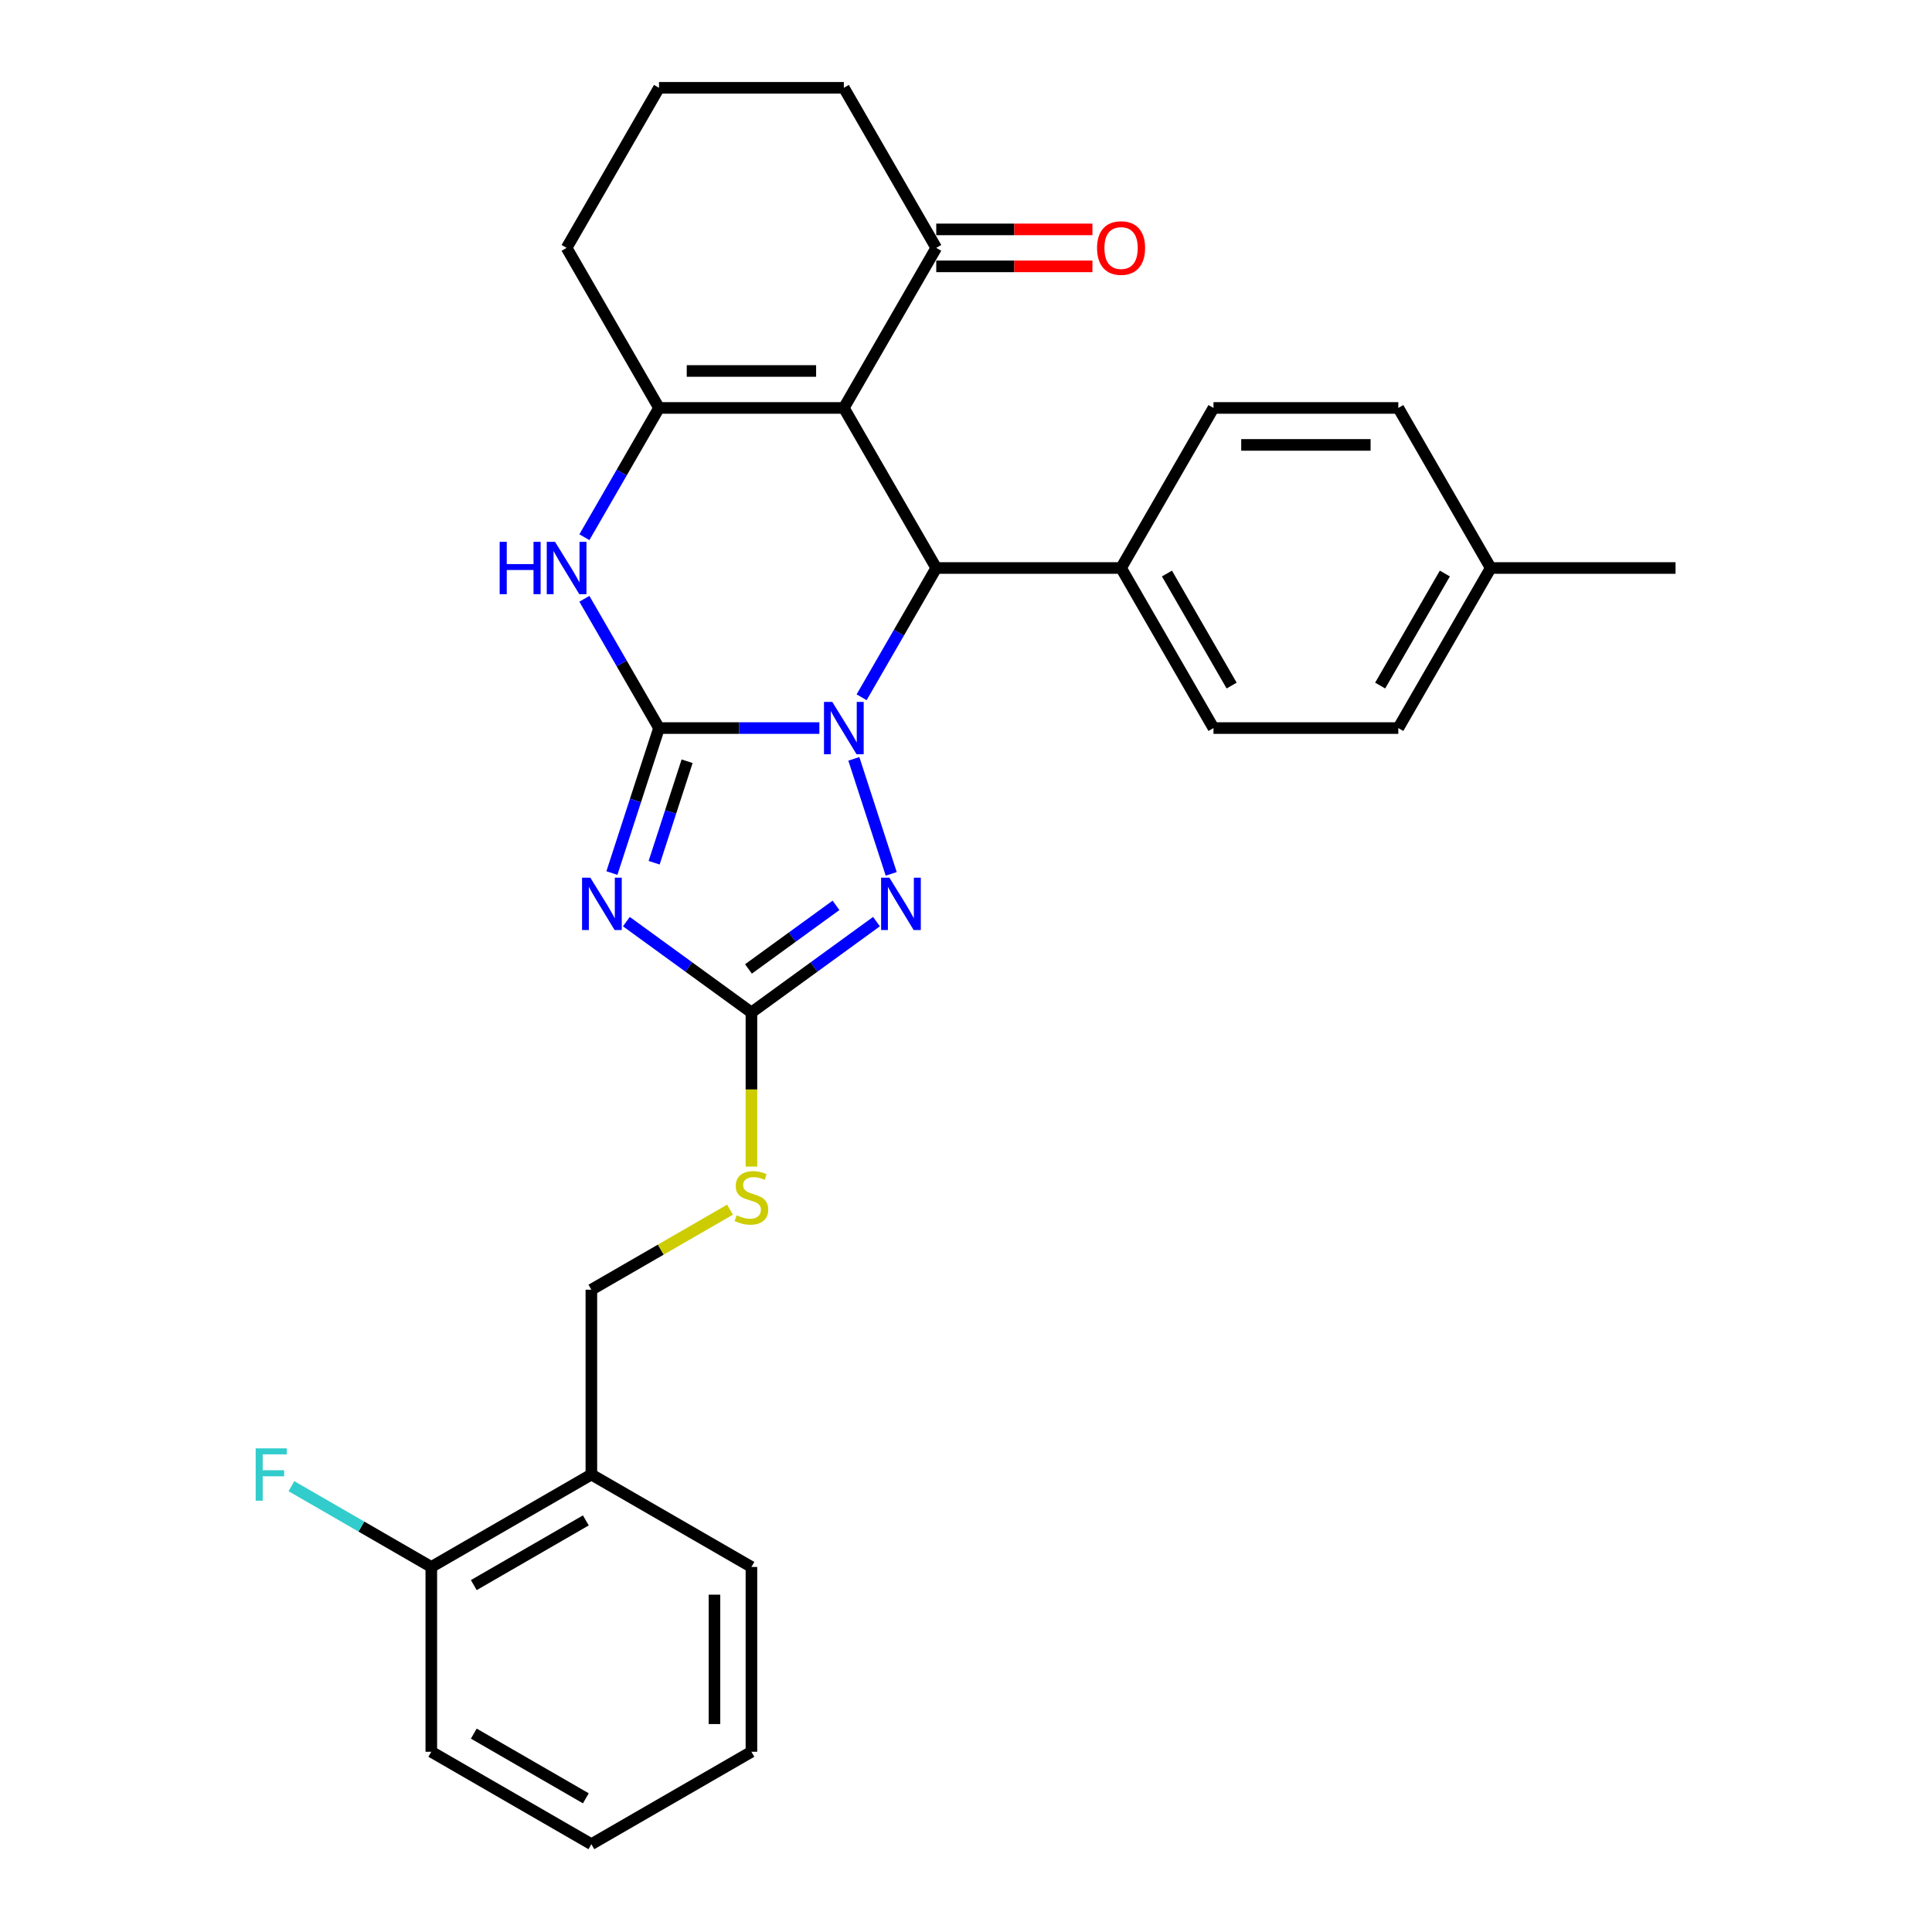 <?xml version='1.0' encoding='iso-8859-1'?>
<svg version='1.1' baseProfile='full'
              xmlns='http://www.w3.org/2000/svg'
                      xmlns:rdkit='http://www.rdkit.org/xml'
                      xmlns:xlink='http://www.w3.org/1999/xlink'
                  xml:space='preserve'
width='1000px' height='1000px' viewBox='0 0 1000 1000'>
<!-- END OF HEADER -->
<rect style='opacity:1.0;fill:#FFFFFF;stroke:none' width='1000' height='1000' x='0' y='0'> </rect>
<path class='bond-0' d='M 341.106,376.845 L 382.605,376.845' style='fill:none;fill-rule:evenodd;stroke:#000000;stroke-width:6px;stroke-linecap:butt;stroke-linejoin:miter;stroke-opacity:1' />
<path class='bond-0' d='M 382.605,376.845 L 424.104,376.845' style='fill:none;fill-rule:evenodd;stroke:#0000FF;stroke-width:6px;stroke-linecap:butt;stroke-linejoin:miter;stroke-opacity:1' />
<path class='bond-1' d='M 341.106,376.845 L 328.915,414.367' style='fill:none;fill-rule:evenodd;stroke:#000000;stroke-width:6px;stroke-linecap:butt;stroke-linejoin:miter;stroke-opacity:1' />
<path class='bond-1' d='M 328.915,414.367 L 316.723,451.889' style='fill:none;fill-rule:evenodd;stroke:#0000FF;stroke-width:6px;stroke-linecap:butt;stroke-linejoin:miter;stroke-opacity:1' />
<path class='bond-1' d='M 355.645,394.014 L 347.111,420.279' style='fill:none;fill-rule:evenodd;stroke:#000000;stroke-width:6px;stroke-linecap:butt;stroke-linejoin:miter;stroke-opacity:1' />
<path class='bond-1' d='M 347.111,420.279 L 338.577,446.545' style='fill:none;fill-rule:evenodd;stroke:#0000FF;stroke-width:6px;stroke-linecap:butt;stroke-linejoin:miter;stroke-opacity:1' />
<path class='bond-6' d='M 341.106,376.845 L 321.791,343.39' style='fill:none;fill-rule:evenodd;stroke:#000000;stroke-width:6px;stroke-linecap:butt;stroke-linejoin:miter;stroke-opacity:1' />
<path class='bond-6' d='M 321.791,343.39 L 302.476,309.935' style='fill:none;fill-rule:evenodd;stroke:#0000FF;stroke-width:6px;stroke-linecap:butt;stroke-linejoin:miter;stroke-opacity:1' />
<path class='bond-3' d='M 445.972,360.907 L 465.287,327.452' style='fill:none;fill-rule:evenodd;stroke:#0000FF;stroke-width:6px;stroke-linecap:butt;stroke-linejoin:miter;stroke-opacity:1' />
<path class='bond-3' d='M 465.287,327.452 L 484.602,293.997' style='fill:none;fill-rule:evenodd;stroke:#000000;stroke-width:6px;stroke-linecap:butt;stroke-linejoin:miter;stroke-opacity:1' />
<path class='bond-4' d='M 441.949,392.782 L 461.29,452.308' style='fill:none;fill-rule:evenodd;stroke:#0000FF;stroke-width:6px;stroke-linecap:butt;stroke-linejoin:miter;stroke-opacity:1' />
<path class='bond-7' d='M 324.21,477.029 L 356.574,500.543' style='fill:none;fill-rule:evenodd;stroke:#0000FF;stroke-width:6px;stroke-linecap:butt;stroke-linejoin:miter;stroke-opacity:1' />
<path class='bond-7' d='M 356.574,500.543 L 388.938,524.057' style='fill:none;fill-rule:evenodd;stroke:#000000;stroke-width:6px;stroke-linecap:butt;stroke-linejoin:miter;stroke-opacity:1' />
<path class='bond-2' d='M 436.77,211.15 L 341.106,211.15' style='fill:none;fill-rule:evenodd;stroke:#000000;stroke-width:6px;stroke-linecap:butt;stroke-linejoin:miter;stroke-opacity:1' />
<path class='bond-2' d='M 422.421,192.017 L 355.456,192.017' style='fill:none;fill-rule:evenodd;stroke:#000000;stroke-width:6px;stroke-linecap:butt;stroke-linejoin:miter;stroke-opacity:1' />
<path class='bond-8' d='M 436.77,211.15 L 484.602,128.302' style='fill:none;fill-rule:evenodd;stroke:#000000;stroke-width:6px;stroke-linecap:butt;stroke-linejoin:miter;stroke-opacity:1' />
<path class='bond-30' d='M 436.77,211.15 L 484.602,293.997' style='fill:none;fill-rule:evenodd;stroke:#000000;stroke-width:6px;stroke-linecap:butt;stroke-linejoin:miter;stroke-opacity:1' />
<path class='bond-9' d='M 484.602,293.997 L 580.267,293.997' style='fill:none;fill-rule:evenodd;stroke:#000000;stroke-width:6px;stroke-linecap:butt;stroke-linejoin:miter;stroke-opacity:1' />
<path class='bond-29' d='M 453.666,477.029 L 421.302,500.543' style='fill:none;fill-rule:evenodd;stroke:#0000FF;stroke-width:6px;stroke-linecap:butt;stroke-linejoin:miter;stroke-opacity:1' />
<path class='bond-29' d='M 421.302,500.543 L 388.938,524.057' style='fill:none;fill-rule:evenodd;stroke:#000000;stroke-width:6px;stroke-linecap:butt;stroke-linejoin:miter;stroke-opacity:1' />
<path class='bond-29' d='M 432.711,468.605 L 410.056,485.064' style='fill:none;fill-rule:evenodd;stroke:#0000FF;stroke-width:6px;stroke-linecap:butt;stroke-linejoin:miter;stroke-opacity:1' />
<path class='bond-29' d='M 410.056,485.064 L 387.401,501.524' style='fill:none;fill-rule:evenodd;stroke:#000000;stroke-width:6px;stroke-linecap:butt;stroke-linejoin:miter;stroke-opacity:1' />
<path class='bond-5' d='M 341.106,211.15 L 321.791,244.605' style='fill:none;fill-rule:evenodd;stroke:#000000;stroke-width:6px;stroke-linecap:butt;stroke-linejoin:miter;stroke-opacity:1' />
<path class='bond-5' d='M 321.791,244.605 L 302.476,278.06' style='fill:none;fill-rule:evenodd;stroke:#0000FF;stroke-width:6px;stroke-linecap:butt;stroke-linejoin:miter;stroke-opacity:1' />
<path class='bond-17' d='M 341.106,211.15 L 293.274,128.302' style='fill:none;fill-rule:evenodd;stroke:#000000;stroke-width:6px;stroke-linecap:butt;stroke-linejoin:miter;stroke-opacity:1' />
<path class='bond-10' d='M 388.938,524.057 L 388.938,563.939' style='fill:none;fill-rule:evenodd;stroke:#000000;stroke-width:6px;stroke-linecap:butt;stroke-linejoin:miter;stroke-opacity:1' />
<path class='bond-10' d='M 388.938,563.939 L 388.938,603.822' style='fill:none;fill-rule:evenodd;stroke:#CCCC00;stroke-width:6px;stroke-linecap:butt;stroke-linejoin:miter;stroke-opacity:1' />
<path class='bond-14' d='M 484.602,137.869 L 525.021,137.869' style='fill:none;fill-rule:evenodd;stroke:#000000;stroke-width:6px;stroke-linecap:butt;stroke-linejoin:miter;stroke-opacity:1' />
<path class='bond-14' d='M 525.021,137.869 L 565.439,137.869' style='fill:none;fill-rule:evenodd;stroke:#FF0000;stroke-width:6px;stroke-linecap:butt;stroke-linejoin:miter;stroke-opacity:1' />
<path class='bond-14' d='M 484.602,118.736 L 525.021,118.736' style='fill:none;fill-rule:evenodd;stroke:#000000;stroke-width:6px;stroke-linecap:butt;stroke-linejoin:miter;stroke-opacity:1' />
<path class='bond-14' d='M 525.021,118.736 L 565.439,118.736' style='fill:none;fill-rule:evenodd;stroke:#FF0000;stroke-width:6px;stroke-linecap:butt;stroke-linejoin:miter;stroke-opacity:1' />
<path class='bond-31' d='M 484.602,128.302 L 436.77,45.455' style='fill:none;fill-rule:evenodd;stroke:#000000;stroke-width:6px;stroke-linecap:butt;stroke-linejoin:miter;stroke-opacity:1' />
<path class='bond-15' d='M 580.267,293.997 L 628.099,376.845' style='fill:none;fill-rule:evenodd;stroke:#000000;stroke-width:6px;stroke-linecap:butt;stroke-linejoin:miter;stroke-opacity:1' />
<path class='bond-15' d='M 604.011,296.858 L 637.493,354.851' style='fill:none;fill-rule:evenodd;stroke:#000000;stroke-width:6px;stroke-linecap:butt;stroke-linejoin:miter;stroke-opacity:1' />
<path class='bond-16' d='M 580.267,293.997 L 628.099,211.15' style='fill:none;fill-rule:evenodd;stroke:#000000;stroke-width:6px;stroke-linecap:butt;stroke-linejoin:miter;stroke-opacity:1' />
<path class='bond-12' d='M 377.86,626.117 L 341.976,646.835' style='fill:none;fill-rule:evenodd;stroke:#CCCC00;stroke-width:6px;stroke-linecap:butt;stroke-linejoin:miter;stroke-opacity:1' />
<path class='bond-12' d='M 341.976,646.835 L 306.091,667.553' style='fill:none;fill-rule:evenodd;stroke:#000000;stroke-width:6px;stroke-linecap:butt;stroke-linejoin:miter;stroke-opacity:1' />
<path class='bond-11' d='M 306.091,763.217 L 306.091,667.553' style='fill:none;fill-rule:evenodd;stroke:#000000;stroke-width:6px;stroke-linecap:butt;stroke-linejoin:miter;stroke-opacity:1' />
<path class='bond-13' d='M 306.091,763.217 L 223.243,811.049' style='fill:none;fill-rule:evenodd;stroke:#000000;stroke-width:6px;stroke-linecap:butt;stroke-linejoin:miter;stroke-opacity:1' />
<path class='bond-13' d='M 303.23,786.961 L 245.237,820.444' style='fill:none;fill-rule:evenodd;stroke:#000000;stroke-width:6px;stroke-linecap:butt;stroke-linejoin:miter;stroke-opacity:1' />
<path class='bond-24' d='M 306.091,763.217 L 388.938,811.049' style='fill:none;fill-rule:evenodd;stroke:#000000;stroke-width:6px;stroke-linecap:butt;stroke-linejoin:miter;stroke-opacity:1' />
<path class='bond-18' d='M 223.243,811.049 L 187.043,790.149' style='fill:none;fill-rule:evenodd;stroke:#000000;stroke-width:6px;stroke-linecap:butt;stroke-linejoin:miter;stroke-opacity:1' />
<path class='bond-18' d='M 187.043,790.149 L 150.842,769.248' style='fill:none;fill-rule:evenodd;stroke:#33CCCC;stroke-width:6px;stroke-linecap:butt;stroke-linejoin:miter;stroke-opacity:1' />
<path class='bond-25' d='M 223.243,811.049 L 223.243,906.713' style='fill:none;fill-rule:evenodd;stroke:#000000;stroke-width:6px;stroke-linecap:butt;stroke-linejoin:miter;stroke-opacity:1' />
<path class='bond-20' d='M 628.099,376.845 L 723.763,376.845' style='fill:none;fill-rule:evenodd;stroke:#000000;stroke-width:6px;stroke-linecap:butt;stroke-linejoin:miter;stroke-opacity:1' />
<path class='bond-19' d='M 628.099,211.15 L 723.763,211.15' style='fill:none;fill-rule:evenodd;stroke:#000000;stroke-width:6px;stroke-linecap:butt;stroke-linejoin:miter;stroke-opacity:1' />
<path class='bond-19' d='M 642.448,230.283 L 709.413,230.283' style='fill:none;fill-rule:evenodd;stroke:#000000;stroke-width:6px;stroke-linecap:butt;stroke-linejoin:miter;stroke-opacity:1' />
<path class='bond-23' d='M 293.274,128.302 L 341.106,45.455' style='fill:none;fill-rule:evenodd;stroke:#000000;stroke-width:6px;stroke-linecap:butt;stroke-linejoin:miter;stroke-opacity:1' />
<path class='bond-21' d='M 723.763,211.15 L 771.595,293.997' style='fill:none;fill-rule:evenodd;stroke:#000000;stroke-width:6px;stroke-linecap:butt;stroke-linejoin:miter;stroke-opacity:1' />
<path class='bond-32' d='M 723.763,376.845 L 771.595,293.997' style='fill:none;fill-rule:evenodd;stroke:#000000;stroke-width:6px;stroke-linecap:butt;stroke-linejoin:miter;stroke-opacity:1' />
<path class='bond-32' d='M 714.368,354.851 L 747.851,296.858' style='fill:none;fill-rule:evenodd;stroke:#000000;stroke-width:6px;stroke-linecap:butt;stroke-linejoin:miter;stroke-opacity:1' />
<path class='bond-26' d='M 771.595,293.997 L 867.259,293.997' style='fill:none;fill-rule:evenodd;stroke:#000000;stroke-width:6px;stroke-linecap:butt;stroke-linejoin:miter;stroke-opacity:1' />
<path class='bond-22' d='M 436.77,45.455 L 341.106,45.455' style='fill:none;fill-rule:evenodd;stroke:#000000;stroke-width:6px;stroke-linecap:butt;stroke-linejoin:miter;stroke-opacity:1' />
<path class='bond-27' d='M 388.938,811.049 L 388.938,906.713' style='fill:none;fill-rule:evenodd;stroke:#000000;stroke-width:6px;stroke-linecap:butt;stroke-linejoin:miter;stroke-opacity:1' />
<path class='bond-27' d='M 369.805,825.399 L 369.805,892.364' style='fill:none;fill-rule:evenodd;stroke:#000000;stroke-width:6px;stroke-linecap:butt;stroke-linejoin:miter;stroke-opacity:1' />
<path class='bond-33' d='M 223.243,906.713 L 306.091,954.545' style='fill:none;fill-rule:evenodd;stroke:#000000;stroke-width:6px;stroke-linecap:butt;stroke-linejoin:miter;stroke-opacity:1' />
<path class='bond-33' d='M 245.237,897.319 L 303.23,930.801' style='fill:none;fill-rule:evenodd;stroke:#000000;stroke-width:6px;stroke-linecap:butt;stroke-linejoin:miter;stroke-opacity:1' />
<path class='bond-28' d='M 388.938,906.713 L 306.091,954.545' style='fill:none;fill-rule:evenodd;stroke:#000000;stroke-width:6px;stroke-linecap:butt;stroke-linejoin:miter;stroke-opacity:1' />
<path  class='atom-1' d='M 430.782 363.299
L 439.659 377.648
Q 440.54 379.064, 441.955 381.628
Q 443.371 384.192, 443.448 384.345
L 443.448 363.299
L 447.045 363.299
L 447.045 390.391
L 443.333 390.391
L 433.805 374.702
Q 432.695 372.865, 431.509 370.761
Q 430.361 368.656, 430.016 368.005
L 430.016 390.391
L 426.496 390.391
L 426.496 363.299
L 430.782 363.299
' fill='#0000FF'/>
<path  class='atom-2' d='M 305.556 454.281
L 314.433 468.63
Q 315.314 470.046, 316.729 472.61
Q 318.145 475.174, 318.222 475.327
L 318.222 454.281
L 321.819 454.281
L 321.819 481.373
L 318.107 481.373
L 308.579 465.684
Q 307.469 463.847, 306.283 461.743
Q 305.135 459.638, 304.79 458.987
L 304.79 481.373
L 301.27 481.373
L 301.27 454.281
L 305.556 454.281
' fill='#0000FF'/>
<path  class='atom-5' d='M 460.344 454.281
L 469.221 468.63
Q 470.101 470.046, 471.517 472.61
Q 472.933 475.174, 473.01 475.327
L 473.01 454.281
L 476.607 454.281
L 476.607 481.373
L 472.895 481.373
L 463.367 465.684
Q 462.257 463.847, 461.071 461.743
Q 459.923 459.638, 459.578 458.987
L 459.578 481.373
L 456.058 481.373
L 456.058 454.281
L 460.344 454.281
' fill='#0000FF'/>
<path  class='atom-7' d='M 258.625 280.451
L 262.298 280.451
L 262.298 291.969
L 276.15 291.969
L 276.15 280.451
L 279.824 280.451
L 279.824 307.543
L 276.15 307.543
L 276.15 295.03
L 262.298 295.03
L 262.298 307.543
L 258.625 307.543
L 258.625 280.451
' fill='#0000FF'/>
<path  class='atom-7' d='M 287.286 280.451
L 296.163 294.801
Q 297.043 296.217, 298.459 298.78
Q 299.875 301.344, 299.952 301.497
L 299.952 280.451
L 303.548 280.451
L 303.548 307.543
L 299.837 307.543
L 290.309 291.854
Q 289.199 290.018, 288.013 287.913
Q 286.865 285.808, 286.52 285.158
L 286.52 307.543
L 283 307.543
L 283 280.451
L 287.286 280.451
' fill='#0000FF'/>
<path  class='atom-11' d='M 381.285 629.02
Q 381.591 629.134, 382.854 629.67
Q 384.117 630.206, 385.494 630.55
Q 386.91 630.856, 388.288 630.856
Q 390.852 630.856, 392.344 629.632
Q 393.836 628.369, 393.836 626.188
Q 393.836 624.695, 393.071 623.777
Q 392.344 622.859, 391.196 622.361
Q 390.048 621.864, 388.135 621.29
Q 385.724 620.563, 384.27 619.874
Q 382.854 619.185, 381.821 617.731
Q 380.826 616.277, 380.826 613.828
Q 380.826 610.422, 383.122 608.318
Q 385.456 606.213, 390.048 606.213
Q 393.186 606.213, 396.744 607.706
L 395.864 610.652
Q 392.612 609.313, 390.163 609.313
Q 387.522 609.313, 386.068 610.422
Q 384.614 611.494, 384.653 613.369
Q 384.653 614.823, 385.38 615.703
Q 386.145 616.583, 387.216 617.081
Q 388.326 617.578, 390.163 618.152
Q 392.612 618.917, 394.066 619.683
Q 395.52 620.448, 396.553 622.017
Q 397.625 623.548, 397.625 626.188
Q 397.625 629.938, 395.099 631.966
Q 392.612 633.956, 388.441 633.956
Q 386.03 633.956, 384.193 633.42
Q 382.395 632.923, 380.252 632.043
L 381.285 629.02
' fill='#CCCC00'/>
<path  class='atom-15' d='M 567.83 128.379
Q 567.83 121.873, 571.045 118.238
Q 574.259 114.603, 580.267 114.603
Q 586.274 114.603, 589.489 118.238
Q 592.703 121.873, 592.703 128.379
Q 592.703 134.96, 589.45 138.71
Q 586.198 142.422, 580.267 142.422
Q 574.297 142.422, 571.045 138.71
Q 567.83 134.999, 567.83 128.379
M 580.267 139.361
Q 584.399 139.361, 586.619 136.606
Q 588.876 133.812, 588.876 128.379
Q 588.876 123.06, 586.619 120.381
Q 584.399 117.664, 580.267 117.664
Q 576.134 117.664, 573.876 120.343
Q 571.657 123.021, 571.657 128.379
Q 571.657 133.851, 573.876 136.606
Q 576.134 139.361, 580.267 139.361
' fill='#FF0000'/>
<path  class='atom-19' d='M 132.341 749.671
L 148.45 749.671
L 148.45 752.771
L 135.976 752.771
L 135.976 760.998
L 147.073 760.998
L 147.073 764.136
L 135.976 764.136
L 135.976 776.763
L 132.341 776.763
L 132.341 749.671
' fill='#33CCCC'/>
</svg>
